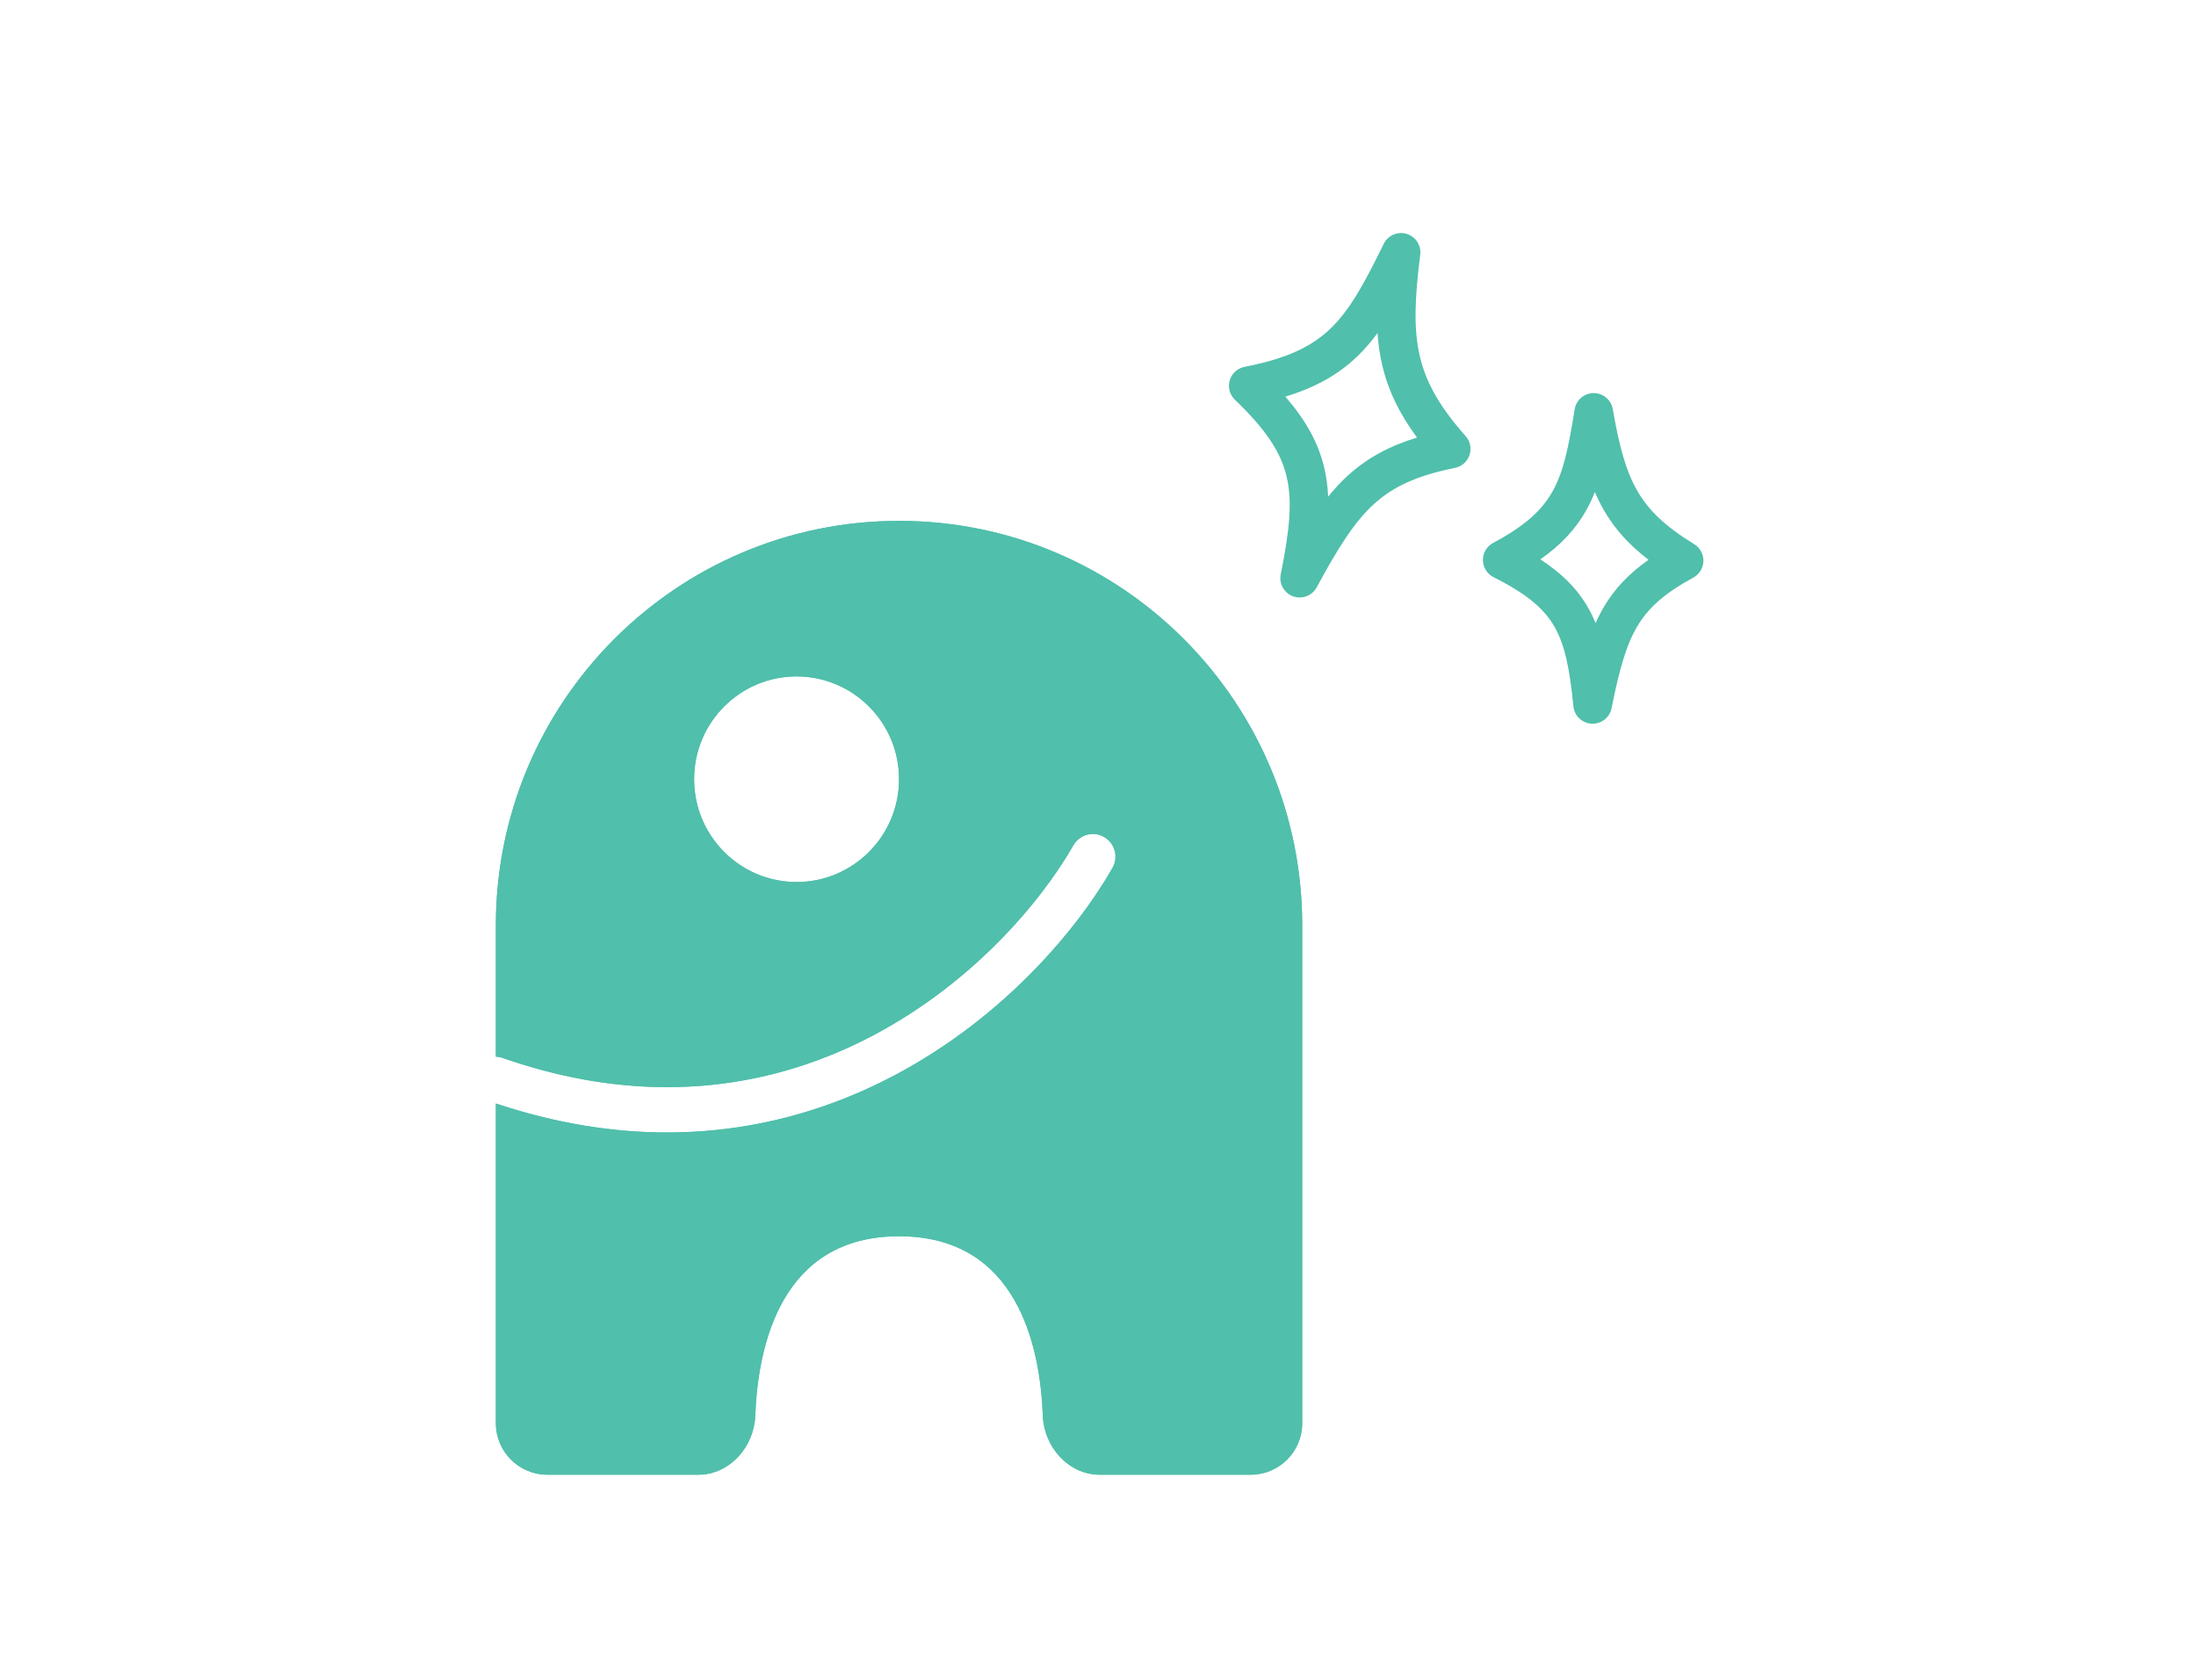 <svg width="341" height="261" viewBox="0 0 341 261" fill="none" xmlns="http://www.w3.org/2000/svg">
<path fill-rule="evenodd" clip-rule="evenodd" d="M202.211 221.049V143.719C202.211 109.026 174.181 80.901 139.605 80.901C105.029 80.901 76.999 109.026 76.999 143.719V164.122C77.348 164.132 77.701 164.196 78.048 164.317C101.429 172.477 120.966 168.644 135.968 160.611C151.087 152.516 161.638 140.122 166.66 131.306C167.621 129.618 169.764 129.031 171.446 129.996C173.128 130.96 173.712 133.11 172.751 134.798C167.165 144.606 155.708 158.021 139.271 166.822C122.991 175.538 101.864 179.695 76.999 171.394V221.049C76.999 225.467 80.581 229.049 84.999 229.049H108.437C113.287 229.049 117.091 224.748 117.276 219.901C117.695 208.934 121.305 192.012 139.605 192.012C157.905 192.012 161.516 208.934 161.934 219.901C162.119 224.748 165.923 229.049 170.773 229.049H194.211C198.629 229.049 202.211 225.467 202.211 221.049ZM107.782 121.026C107.782 129.844 114.906 136.992 123.694 136.992C132.481 136.992 139.605 129.844 139.605 121.026C139.605 112.209 132.481 105.061 123.694 105.061C114.906 105.061 107.782 112.209 107.782 121.026Z" fill="#50BFAB"/>
<path fill-rule="evenodd" clip-rule="evenodd" d="M84.999 173.676C82.378 173.057 79.711 172.3 76.999 171.394V221.049C76.999 225.467 80.581 229.049 84.999 229.049H108.437C113.287 229.049 117.091 224.748 117.276 219.901C117.695 208.934 121.305 192.012 139.605 192.012C157.905 192.012 161.516 208.934 161.934 219.901C162.119 224.748 165.923 229.049 170.773 229.049H194.211C198.629 229.049 202.211 225.467 202.211 221.049V143.719C202.211 109.026 174.181 80.901 139.605 80.901C105.029 80.901 76.999 109.026 76.999 143.719V164.122C77.348 164.132 77.701 164.196 78.048 164.317C78.442 164.454 78.835 164.589 79.228 164.719C102.078 172.343 121.204 168.511 135.951 160.62C135.956 160.617 135.962 160.614 135.968 160.611C149.795 153.208 159.802 142.209 165.252 133.639C165.757 132.845 166.223 132.071 166.649 131.323C166.653 131.317 166.656 131.311 166.66 131.306C167.621 129.618 169.764 129.031 171.446 129.996C173.122 130.957 173.708 133.095 172.761 134.78C172.758 134.786 172.754 134.792 172.751 134.798C172.298 135.593 171.807 136.411 171.278 137.248C165.279 146.746 154.385 158.725 139.288 166.812C139.283 166.816 139.277 166.819 139.271 166.822C124.766 174.588 106.414 178.734 84.999 173.676ZM84.999 181.877C107.7 186.769 127.405 182.249 143.047 173.874C160.989 164.268 173.477 149.69 179.703 138.757C182.839 133.249 180.943 126.22 175.425 123.056C169.891 119.883 162.854 121.823 159.708 127.347C155.327 135.038 145.806 146.269 132.192 153.558C119.877 160.152 104.109 163.617 84.999 158.136V143.719C84.999 113.418 109.473 88.901 139.605 88.901C169.738 88.901 194.211 113.418 194.211 143.719V221.049H170.773C170.762 221.049 170.751 221.05 170.714 221.033C170.666 221.01 170.562 220.95 170.433 220.813C170.148 220.51 169.946 220.05 169.928 219.596C169.701 213.636 168.611 205.113 164.399 197.836C159.846 189.97 151.841 184.012 139.605 184.012C127.369 184.012 119.365 189.97 114.812 197.836C110.599 205.113 109.509 213.636 109.282 219.596C109.265 220.05 109.062 220.51 108.777 220.813C108.649 220.95 108.544 221.01 108.496 221.033C108.47 221.044 108.457 221.048 108.448 221.048C108.444 221.049 108.441 221.049 108.437 221.049L84.999 221.049V181.877ZM99.782 121.026C99.782 134.237 110.462 144.992 123.694 144.992C136.925 144.992 147.605 134.237 147.605 121.026C147.605 107.816 136.925 97.061 123.694 97.061C110.462 97.061 99.782 107.816 99.782 121.026ZM123.694 136.992C114.906 136.992 107.782 129.844 107.782 121.026C107.782 112.209 114.906 105.061 123.694 105.061C132.481 105.061 139.605 112.209 139.605 121.026C139.605 129.844 132.481 136.992 123.694 136.992Z" fill="#50BFAB"/>
<path fill-rule="evenodd" clip-rule="evenodd" d="M218.423 36.323C219.829 36.744 220.724 38.12 220.538 39.575C219.672 46.383 219.505 51.115 220.456 55.257C221.385 59.306 223.449 63.066 227.588 67.737C228.3 68.539 228.529 69.661 228.188 70.678C227.848 71.695 226.991 72.453 225.94 72.666C219.93 73.886 216.297 75.611 213.371 78.27C210.337 81.028 207.834 84.985 204.455 91.231C203.748 92.537 202.191 93.13 200.794 92.624C199.398 92.118 198.582 90.666 198.876 89.21C200.269 82.308 200.696 77.858 199.794 74.036C198.918 70.326 196.684 66.805 191.759 62.089C190.949 61.314 190.639 60.152 190.955 59.076C191.271 58 192.161 57.191 193.262 56.977C199.956 55.678 203.767 53.769 206.629 51.007C209.61 48.13 211.817 44.106 214.868 37.877C215.513 36.559 217.017 35.902 218.423 36.323ZM213.905 51.733C212.948 53.036 211.924 54.235 210.795 55.325C207.833 58.183 204.281 60.177 199.596 61.601C202.725 65.22 204.702 68.713 205.633 72.658C205.977 74.115 206.17 75.601 206.238 77.138C207.215 75.93 208.237 74.829 209.335 73.83C212.309 71.127 215.718 69.286 220.041 67.962C217.282 64.222 215.527 60.605 214.608 56.599C214.246 55.02 214.02 53.407 213.905 51.733Z" fill="#50BFAB"/>
<path fill-rule="evenodd" clip-rule="evenodd" d="M247.457 61.053C248.924 61.042 250.183 62.095 250.434 63.541C251.433 69.319 252.476 73.168 254.253 76.248C255.983 79.245 258.554 81.755 263.074 84.511C263.989 85.07 264.537 86.075 264.51 87.147C264.484 88.219 263.887 89.195 262.945 89.708C258.378 92.192 255.909 94.467 254.236 97.29C252.488 100.238 251.445 104.037 250.25 109.996C249.958 111.453 248.643 112.476 247.16 112.402C245.676 112.329 244.469 111.18 244.323 109.702C243.73 103.709 242.966 100.046 241.32 97.235C239.732 94.522 237.104 92.251 231.925 89.648C230.923 89.144 230.286 88.124 230.273 87.003C230.259 85.882 230.872 84.847 231.862 84.32C236.966 81.6 239.528 79.132 241.121 76.251C242.795 73.224 243.582 69.453 244.515 63.582C244.745 62.133 245.989 61.063 247.457 61.053ZM247.652 76.423C247.279 77.368 246.857 78.278 246.372 79.155C244.717 82.146 242.422 84.612 239.191 86.88C242.418 88.985 244.796 91.297 246.498 94.203C246.98 95.027 247.399 95.883 247.765 96.777C248.159 95.891 248.593 95.043 249.075 94.23C250.775 91.362 252.998 89.051 255.991 86.946C253.001 84.655 250.76 82.198 249.057 79.247C248.534 78.341 248.07 77.402 247.652 76.423Z" fill="#50BFAB"/>
</svg>
